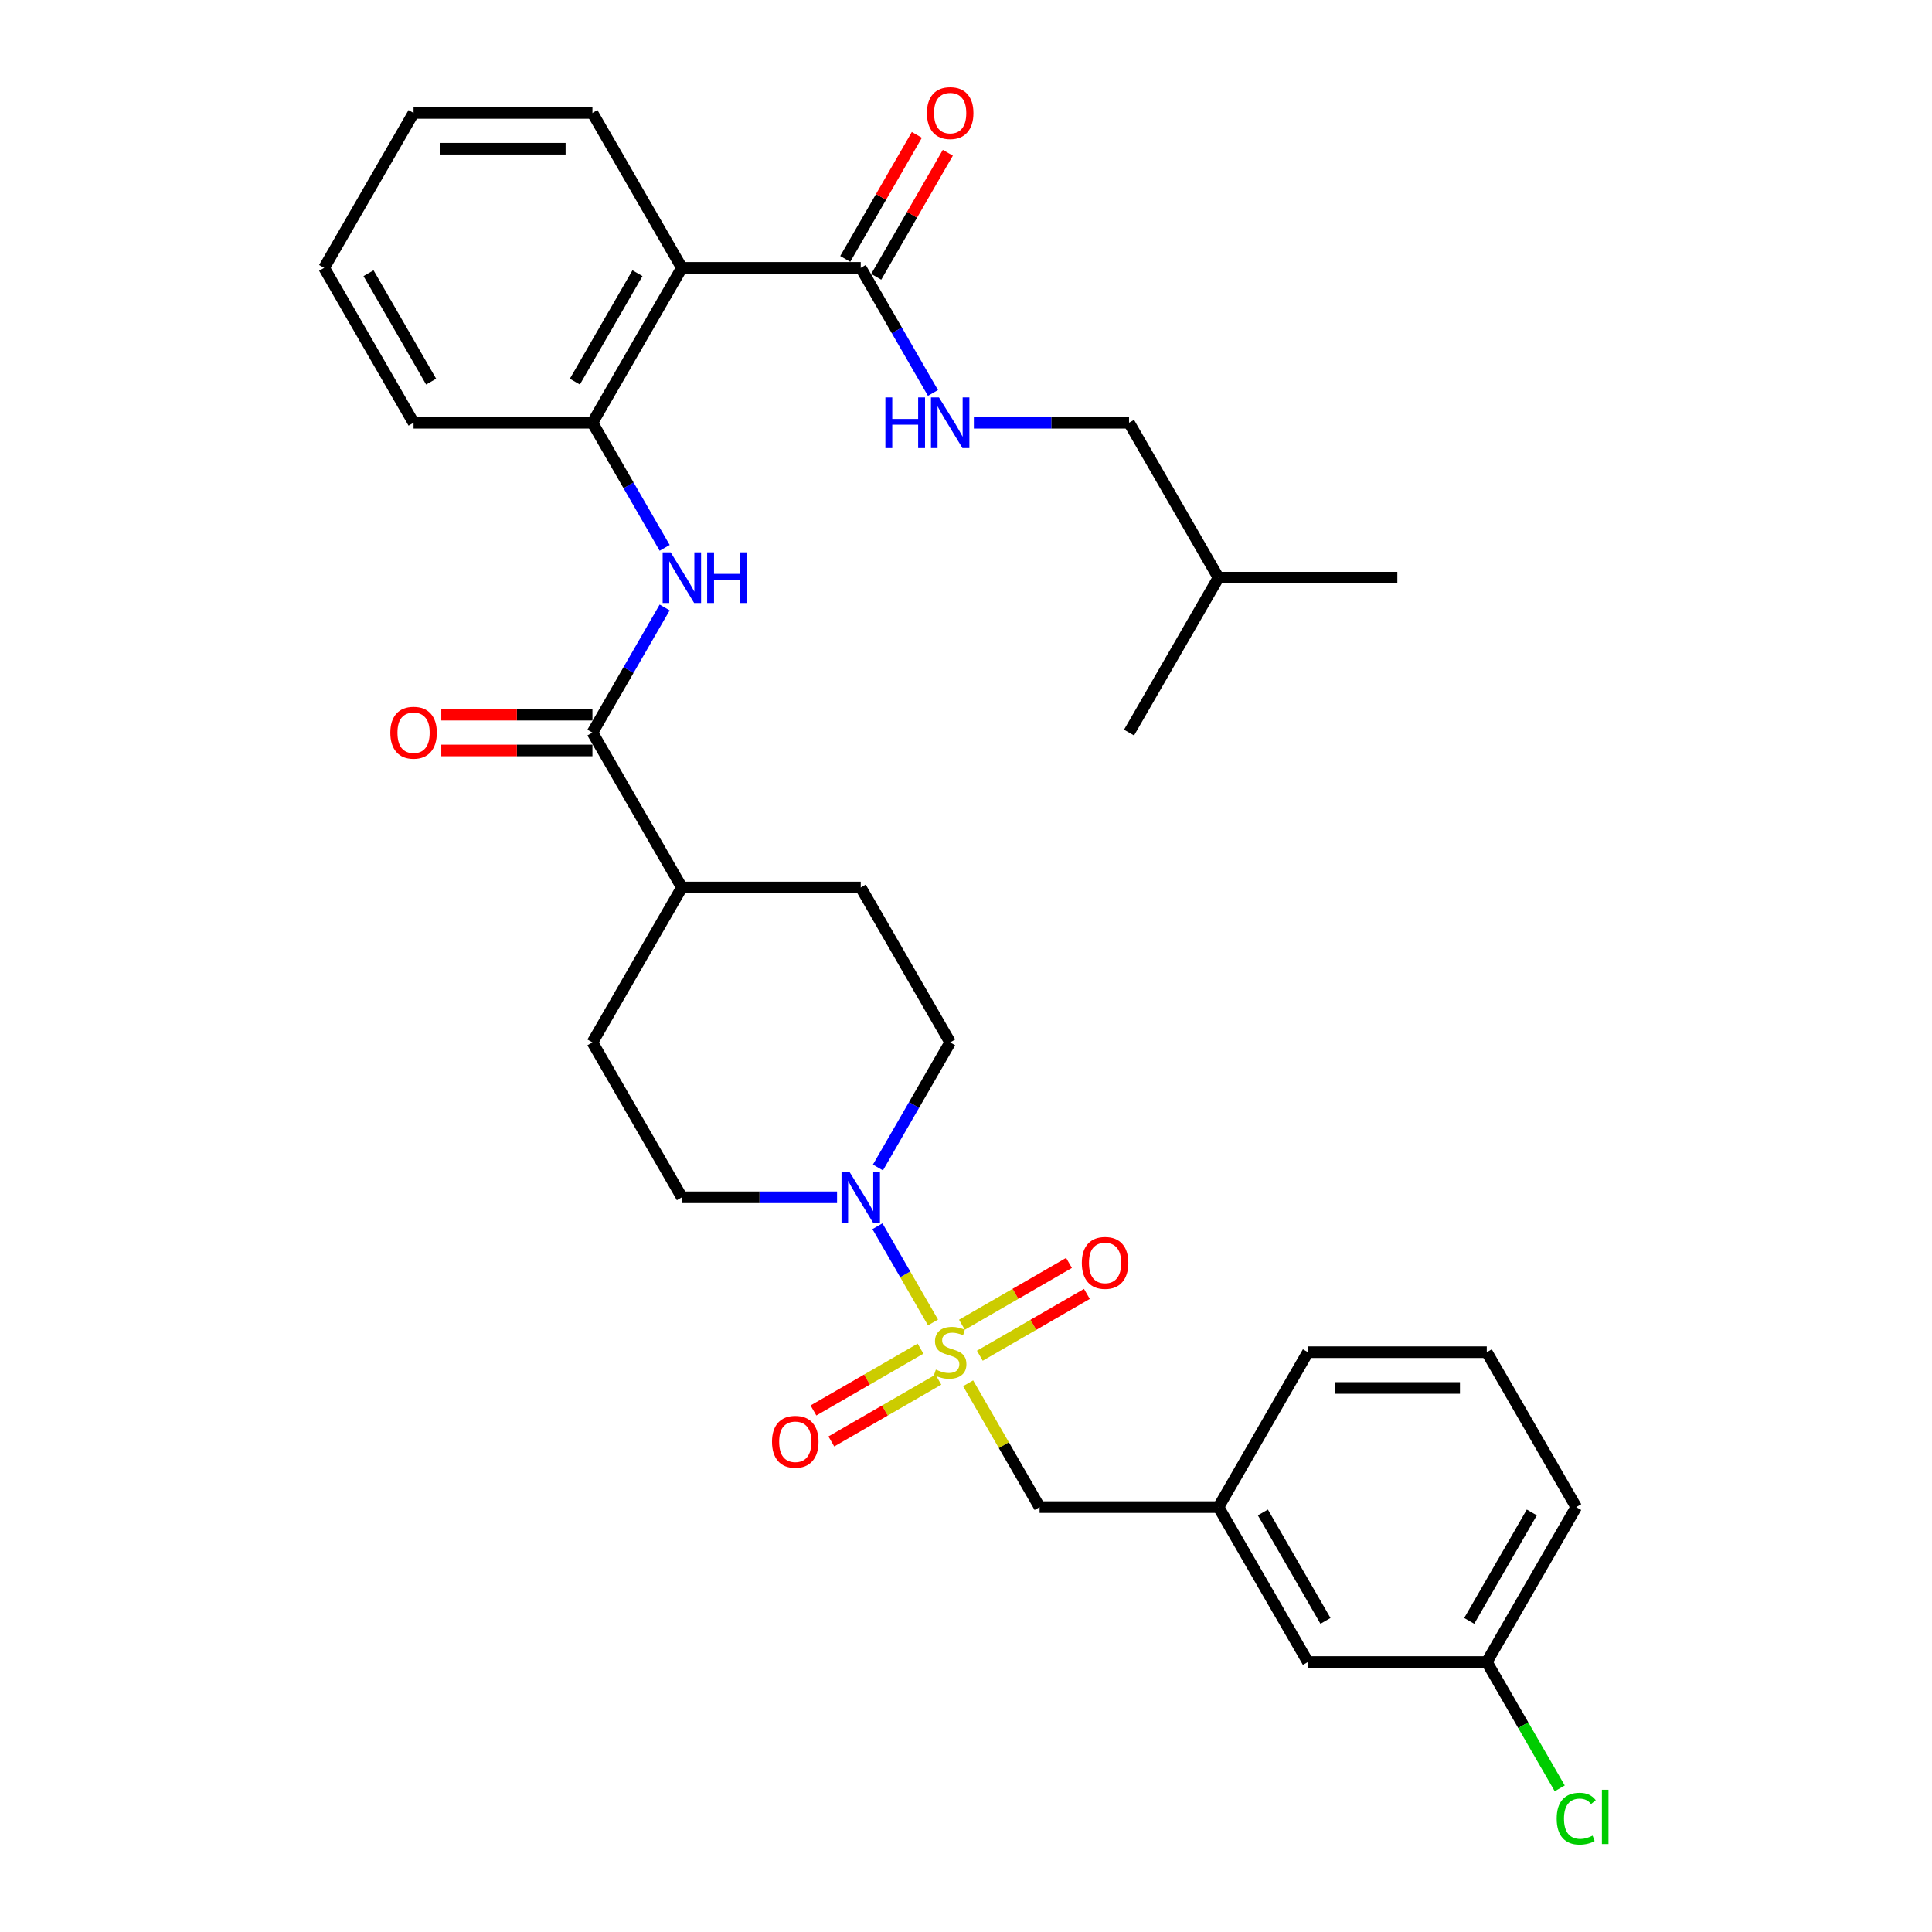 <?xml version='1.0' encoding='iso-8859-1'?>
<svg version='1.1' baseProfile='full'
              xmlns='http://www.w3.org/2000/svg'
                      xmlns:rdkit='http://www.rdkit.org/xml'
                      xmlns:xlink='http://www.w3.org/1999/xlink'
                  xml:space='preserve'
width='1000px' height='1000px' viewBox='0 0 1000 1000'>
<!-- END OF HEADER -->
<rect style='opacity:1.0;fill:#FFFFFF;stroke:none' width='1000' height='1000' x='0' y='0'> </rect>
<path class='bond-0' d='M 482.923,684.506 L 468.544,659.6' style='fill:none;fill-rule:evenodd;stroke:#CCCC00;stroke-width:6px;stroke-linecap:butt;stroke-linejoin:miter;stroke-opacity:1' />
<path class='bond-0' d='M 468.544,659.6 L 454.164,634.695' style='fill:none;fill-rule:evenodd;stroke:#0000FF;stroke-width:6px;stroke-linecap:butt;stroke-linejoin:miter;stroke-opacity:1' />
<path class='bond-6' d='M 501.097,715.984 L 519.598,748.028' style='fill:none;fill-rule:evenodd;stroke:#CCCC00;stroke-width:6px;stroke-linecap:butt;stroke-linejoin:miter;stroke-opacity:1' />
<path class='bond-6' d='M 519.598,748.028 L 538.098,780.072' style='fill:none;fill-rule:evenodd;stroke:#000000;stroke-width:6px;stroke-linecap:butt;stroke-linejoin:miter;stroke-opacity:1' />
<path class='bond-7' d='M 507.157,701.721 L 534.866,685.724' style='fill:none;fill-rule:evenodd;stroke:#CCCC00;stroke-width:6px;stroke-linecap:butt;stroke-linejoin:miter;stroke-opacity:1' />
<path class='bond-7' d='M 534.866,685.724 L 562.574,669.726' style='fill:none;fill-rule:evenodd;stroke:#FF0000;stroke-width:6px;stroke-linecap:butt;stroke-linejoin:miter;stroke-opacity:1' />
<path class='bond-7' d='M 497.899,685.686 L 525.608,669.688' style='fill:none;fill-rule:evenodd;stroke:#CCCC00;stroke-width:6px;stroke-linecap:butt;stroke-linejoin:miter;stroke-opacity:1' />
<path class='bond-7' d='M 525.608,669.688 L 553.316,653.691' style='fill:none;fill-rule:evenodd;stroke:#FF0000;stroke-width:6px;stroke-linecap:butt;stroke-linejoin:miter;stroke-opacity:1' />
<path class='bond-8' d='M 476.457,698.065 L 448.748,714.063' style='fill:none;fill-rule:evenodd;stroke:#CCCC00;stroke-width:6px;stroke-linecap:butt;stroke-linejoin:miter;stroke-opacity:1' />
<path class='bond-8' d='M 448.748,714.063 L 421.04,730.06' style='fill:none;fill-rule:evenodd;stroke:#FF0000;stroke-width:6px;stroke-linecap:butt;stroke-linejoin:miter;stroke-opacity:1' />
<path class='bond-8' d='M 485.715,714.101 L 458.007,730.099' style='fill:none;fill-rule:evenodd;stroke:#CCCC00;stroke-width:6px;stroke-linecap:butt;stroke-linejoin:miter;stroke-opacity:1' />
<path class='bond-8' d='M 458.007,730.099 L 430.298,746.096' style='fill:none;fill-rule:evenodd;stroke:#FF0000;stroke-width:6px;stroke-linecap:butt;stroke-linejoin:miter;stroke-opacity:1' />
<path class='bond-11' d='M 454.421,604.29 L 473.114,571.913' style='fill:none;fill-rule:evenodd;stroke:#0000FF;stroke-width:6px;stroke-linecap:butt;stroke-linejoin:miter;stroke-opacity:1' />
<path class='bond-11' d='M 473.114,571.913 L 491.807,539.535' style='fill:none;fill-rule:evenodd;stroke:#000000;stroke-width:6px;stroke-linecap:butt;stroke-linejoin:miter;stroke-opacity:1' />
<path class='bond-12' d='M 433.258,619.714 L 393.095,619.714' style='fill:none;fill-rule:evenodd;stroke:#0000FF;stroke-width:6px;stroke-linecap:butt;stroke-linejoin:miter;stroke-opacity:1' />
<path class='bond-12' d='M 393.095,619.714 L 352.933,619.714' style='fill:none;fill-rule:evenodd;stroke:#000000;stroke-width:6px;stroke-linecap:butt;stroke-linejoin:miter;stroke-opacity:1' />
<path class='bond-1' d='M 352.933,138.64 L 306.642,218.819' style='fill:none;fill-rule:evenodd;stroke:#000000;stroke-width:6px;stroke-linecap:butt;stroke-linejoin:miter;stroke-opacity:1' />
<path class='bond-1' d='M 329.954,141.409 L 297.55,197.534' style='fill:none;fill-rule:evenodd;stroke:#000000;stroke-width:6px;stroke-linecap:butt;stroke-linejoin:miter;stroke-opacity:1' />
<path class='bond-4' d='M 352.933,138.64 L 445.516,138.64' style='fill:none;fill-rule:evenodd;stroke:#000000;stroke-width:6px;stroke-linecap:butt;stroke-linejoin:miter;stroke-opacity:1' />
<path class='bond-22' d='M 352.933,138.64 L 306.642,58.462' style='fill:none;fill-rule:evenodd;stroke:#000000;stroke-width:6px;stroke-linecap:butt;stroke-linejoin:miter;stroke-opacity:1' />
<path class='bond-2' d='M 306.642,379.177 L 352.933,459.356' style='fill:none;fill-rule:evenodd;stroke:#000000;stroke-width:6px;stroke-linecap:butt;stroke-linejoin:miter;stroke-opacity:1' />
<path class='bond-3' d='M 306.642,379.177 L 325.335,346.8' style='fill:none;fill-rule:evenodd;stroke:#000000;stroke-width:6px;stroke-linecap:butt;stroke-linejoin:miter;stroke-opacity:1' />
<path class='bond-3' d='M 325.335,346.8 L 344.028,314.423' style='fill:none;fill-rule:evenodd;stroke:#0000FF;stroke-width:6px;stroke-linecap:butt;stroke-linejoin:miter;stroke-opacity:1' />
<path class='bond-13' d='M 306.642,369.919 L 267.525,369.919' style='fill:none;fill-rule:evenodd;stroke:#000000;stroke-width:6px;stroke-linecap:butt;stroke-linejoin:miter;stroke-opacity:1' />
<path class='bond-13' d='M 267.525,369.919 L 228.409,369.919' style='fill:none;fill-rule:evenodd;stroke:#FF0000;stroke-width:6px;stroke-linecap:butt;stroke-linejoin:miter;stroke-opacity:1' />
<path class='bond-13' d='M 306.642,388.436 L 267.525,388.436' style='fill:none;fill-rule:evenodd;stroke:#000000;stroke-width:6px;stroke-linecap:butt;stroke-linejoin:miter;stroke-opacity:1' />
<path class='bond-13' d='M 267.525,388.436 L 228.409,388.436' style='fill:none;fill-rule:evenodd;stroke:#FF0000;stroke-width:6px;stroke-linecap:butt;stroke-linejoin:miter;stroke-opacity:1' />
<path class='bond-5' d='M 344.028,283.574 L 325.335,251.197' style='fill:none;fill-rule:evenodd;stroke:#0000FF;stroke-width:6px;stroke-linecap:butt;stroke-linejoin:miter;stroke-opacity:1' />
<path class='bond-5' d='M 325.335,251.197 L 306.642,218.819' style='fill:none;fill-rule:evenodd;stroke:#000000;stroke-width:6px;stroke-linecap:butt;stroke-linejoin:miter;stroke-opacity:1' />
<path class='bond-9' d='M 445.516,138.64 L 464.209,171.018' style='fill:none;fill-rule:evenodd;stroke:#000000;stroke-width:6px;stroke-linecap:butt;stroke-linejoin:miter;stroke-opacity:1' />
<path class='bond-9' d='M 464.209,171.018 L 482.902,203.395' style='fill:none;fill-rule:evenodd;stroke:#0000FF;stroke-width:6px;stroke-linecap:butt;stroke-linejoin:miter;stroke-opacity:1' />
<path class='bond-14' d='M 453.534,143.27 L 472.066,111.17' style='fill:none;fill-rule:evenodd;stroke:#000000;stroke-width:6px;stroke-linecap:butt;stroke-linejoin:miter;stroke-opacity:1' />
<path class='bond-14' d='M 472.066,111.17 L 490.599,79.07' style='fill:none;fill-rule:evenodd;stroke:#FF0000;stroke-width:6px;stroke-linecap:butt;stroke-linejoin:miter;stroke-opacity:1' />
<path class='bond-14' d='M 437.498,134.011 L 456.031,101.912' style='fill:none;fill-rule:evenodd;stroke:#000000;stroke-width:6px;stroke-linecap:butt;stroke-linejoin:miter;stroke-opacity:1' />
<path class='bond-14' d='M 456.031,101.912 L 474.563,69.812' style='fill:none;fill-rule:evenodd;stroke:#FF0000;stroke-width:6px;stroke-linecap:butt;stroke-linejoin:miter;stroke-opacity:1' />
<path class='bond-23' d='M 306.642,218.819 L 214.059,218.819' style='fill:none;fill-rule:evenodd;stroke:#000000;stroke-width:6px;stroke-linecap:butt;stroke-linejoin:miter;stroke-opacity:1' />
<path class='bond-15' d='M 538.098,780.072 L 630.681,780.072' style='fill:none;fill-rule:evenodd;stroke:#000000;stroke-width:6px;stroke-linecap:butt;stroke-linejoin:miter;stroke-opacity:1' />
<path class='bond-19' d='M 504.065,218.819 L 544.227,218.819' style='fill:none;fill-rule:evenodd;stroke:#0000FF;stroke-width:6px;stroke-linecap:butt;stroke-linejoin:miter;stroke-opacity:1' />
<path class='bond-19' d='M 544.227,218.819 L 584.39,218.819' style='fill:none;fill-rule:evenodd;stroke:#000000;stroke-width:6px;stroke-linecap:butt;stroke-linejoin:miter;stroke-opacity:1' />
<path class='bond-10' d='M 352.933,459.356 L 306.642,539.535' style='fill:none;fill-rule:evenodd;stroke:#000000;stroke-width:6px;stroke-linecap:butt;stroke-linejoin:miter;stroke-opacity:1' />
<path class='bond-32' d='M 352.933,459.356 L 445.516,459.356' style='fill:none;fill-rule:evenodd;stroke:#000000;stroke-width:6px;stroke-linecap:butt;stroke-linejoin:miter;stroke-opacity:1' />
<path class='bond-16' d='M 491.807,539.535 L 445.516,459.356' style='fill:none;fill-rule:evenodd;stroke:#000000;stroke-width:6px;stroke-linecap:butt;stroke-linejoin:miter;stroke-opacity:1' />
<path class='bond-17' d='M 352.933,619.714 L 306.642,539.535' style='fill:none;fill-rule:evenodd;stroke:#000000;stroke-width:6px;stroke-linecap:butt;stroke-linejoin:miter;stroke-opacity:1' />
<path class='bond-18' d='M 630.681,780.072 L 676.973,860.251' style='fill:none;fill-rule:evenodd;stroke:#000000;stroke-width:6px;stroke-linecap:butt;stroke-linejoin:miter;stroke-opacity:1' />
<path class='bond-18' d='M 653.661,782.841 L 686.065,838.966' style='fill:none;fill-rule:evenodd;stroke:#000000;stroke-width:6px;stroke-linecap:butt;stroke-linejoin:miter;stroke-opacity:1' />
<path class='bond-25' d='M 630.681,780.072 L 676.973,699.893' style='fill:none;fill-rule:evenodd;stroke:#000000;stroke-width:6px;stroke-linecap:butt;stroke-linejoin:miter;stroke-opacity:1' />
<path class='bond-20' d='M 676.973,860.251 L 769.555,860.251' style='fill:none;fill-rule:evenodd;stroke:#000000;stroke-width:6px;stroke-linecap:butt;stroke-linejoin:miter;stroke-opacity:1' />
<path class='bond-26' d='M 584.39,218.819 L 630.681,298.998' style='fill:none;fill-rule:evenodd;stroke:#000000;stroke-width:6px;stroke-linecap:butt;stroke-linejoin:miter;stroke-opacity:1' />
<path class='bond-21' d='M 769.555,860.251 L 788.435,892.953' style='fill:none;fill-rule:evenodd;stroke:#000000;stroke-width:6px;stroke-linecap:butt;stroke-linejoin:miter;stroke-opacity:1' />
<path class='bond-21' d='M 788.435,892.953 L 807.316,925.654' style='fill:none;fill-rule:evenodd;stroke:#00CC00;stroke-width:6px;stroke-linecap:butt;stroke-linejoin:miter;stroke-opacity:1' />
<path class='bond-33' d='M 769.555,860.251 L 815.847,780.072' style='fill:none;fill-rule:evenodd;stroke:#000000;stroke-width:6px;stroke-linecap:butt;stroke-linejoin:miter;stroke-opacity:1' />
<path class='bond-33' d='M 760.463,838.966 L 792.867,782.841' style='fill:none;fill-rule:evenodd;stroke:#000000;stroke-width:6px;stroke-linecap:butt;stroke-linejoin:miter;stroke-opacity:1' />
<path class='bond-34' d='M 306.642,58.462 L 214.059,58.462' style='fill:none;fill-rule:evenodd;stroke:#000000;stroke-width:6px;stroke-linecap:butt;stroke-linejoin:miter;stroke-opacity:1' />
<path class='bond-34' d='M 292.754,76.978 L 227.946,76.978' style='fill:none;fill-rule:evenodd;stroke:#000000;stroke-width:6px;stroke-linecap:butt;stroke-linejoin:miter;stroke-opacity:1' />
<path class='bond-31' d='M 214.059,218.819 L 167.768,138.64' style='fill:none;fill-rule:evenodd;stroke:#000000;stroke-width:6px;stroke-linecap:butt;stroke-linejoin:miter;stroke-opacity:1' />
<path class='bond-31' d='M 223.151,197.534 L 190.747,141.409' style='fill:none;fill-rule:evenodd;stroke:#000000;stroke-width:6px;stroke-linecap:butt;stroke-linejoin:miter;stroke-opacity:1' />
<path class='bond-24' d='M 769.555,699.893 L 676.973,699.893' style='fill:none;fill-rule:evenodd;stroke:#000000;stroke-width:6px;stroke-linecap:butt;stroke-linejoin:miter;stroke-opacity:1' />
<path class='bond-24' d='M 755.668,718.41 L 690.86,718.41' style='fill:none;fill-rule:evenodd;stroke:#000000;stroke-width:6px;stroke-linecap:butt;stroke-linejoin:miter;stroke-opacity:1' />
<path class='bond-27' d='M 769.555,699.893 L 815.847,780.072' style='fill:none;fill-rule:evenodd;stroke:#000000;stroke-width:6px;stroke-linecap:butt;stroke-linejoin:miter;stroke-opacity:1' />
<path class='bond-29' d='M 630.681,298.998 L 723.264,298.998' style='fill:none;fill-rule:evenodd;stroke:#000000;stroke-width:6px;stroke-linecap:butt;stroke-linejoin:miter;stroke-opacity:1' />
<path class='bond-30' d='M 630.681,298.998 L 584.39,379.177' style='fill:none;fill-rule:evenodd;stroke:#000000;stroke-width:6px;stroke-linecap:butt;stroke-linejoin:miter;stroke-opacity:1' />
<path class='bond-28' d='M 214.059,58.462 L 167.768,138.64' style='fill:none;fill-rule:evenodd;stroke:#000000;stroke-width:6px;stroke-linecap:butt;stroke-linejoin:miter;stroke-opacity:1' />
<path  class='atom-0' d='M 484.4 708.892
Q 484.697 709.004, 485.919 709.522
Q 487.141 710.04, 488.474 710.374
Q 489.844 710.67, 491.178 710.67
Q 493.659 710.67, 495.103 709.485
Q 496.547 708.263, 496.547 706.152
Q 496.547 704.708, 495.807 703.819
Q 495.103 702.93, 493.992 702.449
Q 492.881 701.967, 491.029 701.412
Q 488.696 700.708, 487.289 700.042
Q 485.919 699.375, 484.919 697.968
Q 483.956 696.56, 483.956 694.19
Q 483.956 690.894, 486.178 688.858
Q 488.437 686.821, 492.881 686.821
Q 495.918 686.821, 499.362 688.265
L 498.51 691.117
Q 495.362 689.82, 492.992 689.82
Q 490.437 689.82, 489.03 690.894
Q 487.622 691.931, 487.659 693.746
Q 487.659 695.153, 488.363 696.005
Q 489.104 696.857, 490.141 697.338
Q 491.215 697.82, 492.992 698.375
Q 495.362 699.116, 496.77 699.856
Q 498.177 700.597, 499.177 702.115
Q 500.214 703.597, 500.214 706.152
Q 500.214 709.781, 497.769 711.744
Q 495.362 713.67, 491.326 713.67
Q 488.993 713.67, 487.215 713.151
Q 485.474 712.67, 483.401 711.818
L 484.4 708.892
' fill='#CCCC00'/>
<path  class='atom-1' d='M 439.72 606.605
L 448.312 620.492
Q 449.163 621.862, 450.534 624.344
Q 451.904 626.825, 451.978 626.973
L 451.978 606.605
L 455.459 606.605
L 455.459 632.824
L 451.867 632.824
L 442.646 617.641
Q 441.572 615.863, 440.424 613.826
Q 439.313 611.789, 438.979 611.16
L 438.979 632.824
L 435.572 632.824
L 435.572 606.605
L 439.72 606.605
' fill='#0000FF'/>
<path  class='atom-4' d='M 347.137 285.889
L 355.729 299.776
Q 356.581 301.146, 357.951 303.628
Q 359.321 306.109, 359.395 306.257
L 359.395 285.889
L 362.876 285.889
L 362.876 312.108
L 359.284 312.108
L 350.063 296.925
Q 348.989 295.147, 347.841 293.11
Q 346.73 291.073, 346.397 290.444
L 346.397 312.108
L 342.99 312.108
L 342.99 285.889
L 347.137 285.889
' fill='#0000FF'/>
<path  class='atom-4' d='M 366.024 285.889
L 369.579 285.889
L 369.579 297.036
L 382.985 297.036
L 382.985 285.889
L 386.541 285.889
L 386.541 312.108
L 382.985 312.108
L 382.985 299.998
L 369.579 299.998
L 369.579 312.108
L 366.024 312.108
L 366.024 285.889
' fill='#0000FF'/>
<path  class='atom-8' d='M 559.95 653.676
Q 559.95 647.38, 563.061 643.862
Q 566.172 640.344, 571.986 640.344
Q 577.8 640.344, 580.911 643.862
Q 584.022 647.38, 584.022 653.676
Q 584.022 660.046, 580.874 663.675
Q 577.726 667.267, 571.986 667.267
Q 566.209 667.267, 563.061 663.675
Q 559.95 660.083, 559.95 653.676
M 571.986 664.305
Q 575.986 664.305, 578.134 661.638
Q 580.319 658.935, 580.319 653.676
Q 580.319 648.529, 578.134 645.936
Q 575.986 643.307, 571.986 643.307
Q 567.987 643.307, 565.802 645.899
Q 563.654 648.491, 563.654 653.676
Q 563.654 658.972, 565.802 661.638
Q 567.987 664.305, 571.986 664.305
' fill='#FF0000'/>
<path  class='atom-9' d='M 399.592 746.259
Q 399.592 739.963, 402.703 736.445
Q 405.814 732.927, 411.628 732.927
Q 417.442 732.927, 420.553 736.445
Q 423.664 739.963, 423.664 746.259
Q 423.664 752.629, 420.516 756.258
Q 417.368 759.85, 411.628 759.85
Q 405.851 759.85, 402.703 756.258
Q 399.592 752.666, 399.592 746.259
M 411.628 756.887
Q 415.628 756.887, 417.776 754.221
Q 419.961 751.518, 419.961 746.259
Q 419.961 741.111, 417.776 738.519
Q 415.628 735.89, 411.628 735.89
Q 407.629 735.89, 405.444 738.482
Q 403.296 741.074, 403.296 746.259
Q 403.296 751.555, 405.444 754.221
Q 407.629 756.887, 411.628 756.887
' fill='#FF0000'/>
<path  class='atom-10' d='M 458.274 205.71
L 461.829 205.71
L 461.829 216.857
L 475.235 216.857
L 475.235 205.71
L 478.79 205.71
L 478.79 231.929
L 475.235 231.929
L 475.235 219.819
L 461.829 219.819
L 461.829 231.929
L 458.274 231.929
L 458.274 205.71
' fill='#0000FF'/>
<path  class='atom-10' d='M 486.011 205.71
L 494.603 219.597
Q 495.455 220.967, 496.825 223.449
Q 498.195 225.93, 498.269 226.078
L 498.269 205.71
L 501.75 205.71
L 501.75 231.929
L 498.158 231.929
L 488.937 216.746
Q 487.863 214.968, 486.715 212.931
Q 485.604 210.894, 485.271 210.265
L 485.271 231.929
L 481.864 231.929
L 481.864 205.71
L 486.011 205.71
' fill='#0000FF'/>
<path  class='atom-14' d='M 202.023 379.252
Q 202.023 372.956, 205.134 369.438
Q 208.245 365.92, 214.059 365.92
Q 219.873 365.92, 222.984 369.438
Q 226.095 372.956, 226.095 379.252
Q 226.095 385.621, 222.947 389.25
Q 219.799 392.843, 214.059 392.843
Q 208.282 392.843, 205.134 389.25
Q 202.023 385.658, 202.023 379.252
M 214.059 389.88
Q 218.058 389.88, 220.206 387.214
Q 222.391 384.51, 222.391 379.252
Q 222.391 374.104, 220.206 371.512
Q 218.058 368.882, 214.059 368.882
Q 210.059 368.882, 207.874 371.475
Q 205.726 374.067, 205.726 379.252
Q 205.726 384.547, 207.874 387.214
Q 210.059 389.88, 214.059 389.88
' fill='#FF0000'/>
<path  class='atom-15' d='M 479.771 58.535
Q 479.771 52.24, 482.882 48.722
Q 485.993 45.204, 491.807 45.204
Q 497.621 45.204, 500.732 48.722
Q 503.843 52.24, 503.843 58.535
Q 503.843 64.905, 500.695 68.534
Q 497.547 72.127, 491.807 72.127
Q 486.03 72.127, 482.882 68.534
Q 479.771 64.942, 479.771 58.535
M 491.807 69.164
Q 495.807 69.164, 497.955 66.498
Q 500.14 63.794, 500.14 58.535
Q 500.14 53.388, 497.955 50.796
Q 495.807 48.166, 491.807 48.166
Q 487.808 48.166, 485.623 50.759
Q 483.475 53.351, 483.475 58.535
Q 483.475 63.831, 485.623 66.498
Q 487.808 69.164, 491.807 69.164
' fill='#FF0000'/>
<path  class='atom-22' d='M 805.737 941.338
Q 805.737 934.82, 808.773 931.413
Q 811.847 927.969, 817.661 927.969
Q 823.068 927.969, 825.957 931.783
L 823.512 933.783
Q 821.402 931.005, 817.661 931.005
Q 813.699 931.005, 811.588 933.672
Q 809.514 936.301, 809.514 941.338
Q 809.514 946.522, 811.662 949.189
Q 813.847 951.855, 818.069 951.855
Q 820.957 951.855, 824.327 950.115
L 825.364 952.892
Q 823.994 953.781, 821.92 954.299
Q 819.846 954.818, 817.55 954.818
Q 811.847 954.818, 808.773 951.337
Q 805.737 947.856, 805.737 941.338
' fill='#00CC00'/>
<path  class='atom-22' d='M 829.142 926.376
L 832.549 926.376
L 832.549 954.484
L 829.142 954.484
L 829.142 926.376
' fill='#00CC00'/>
</svg>

